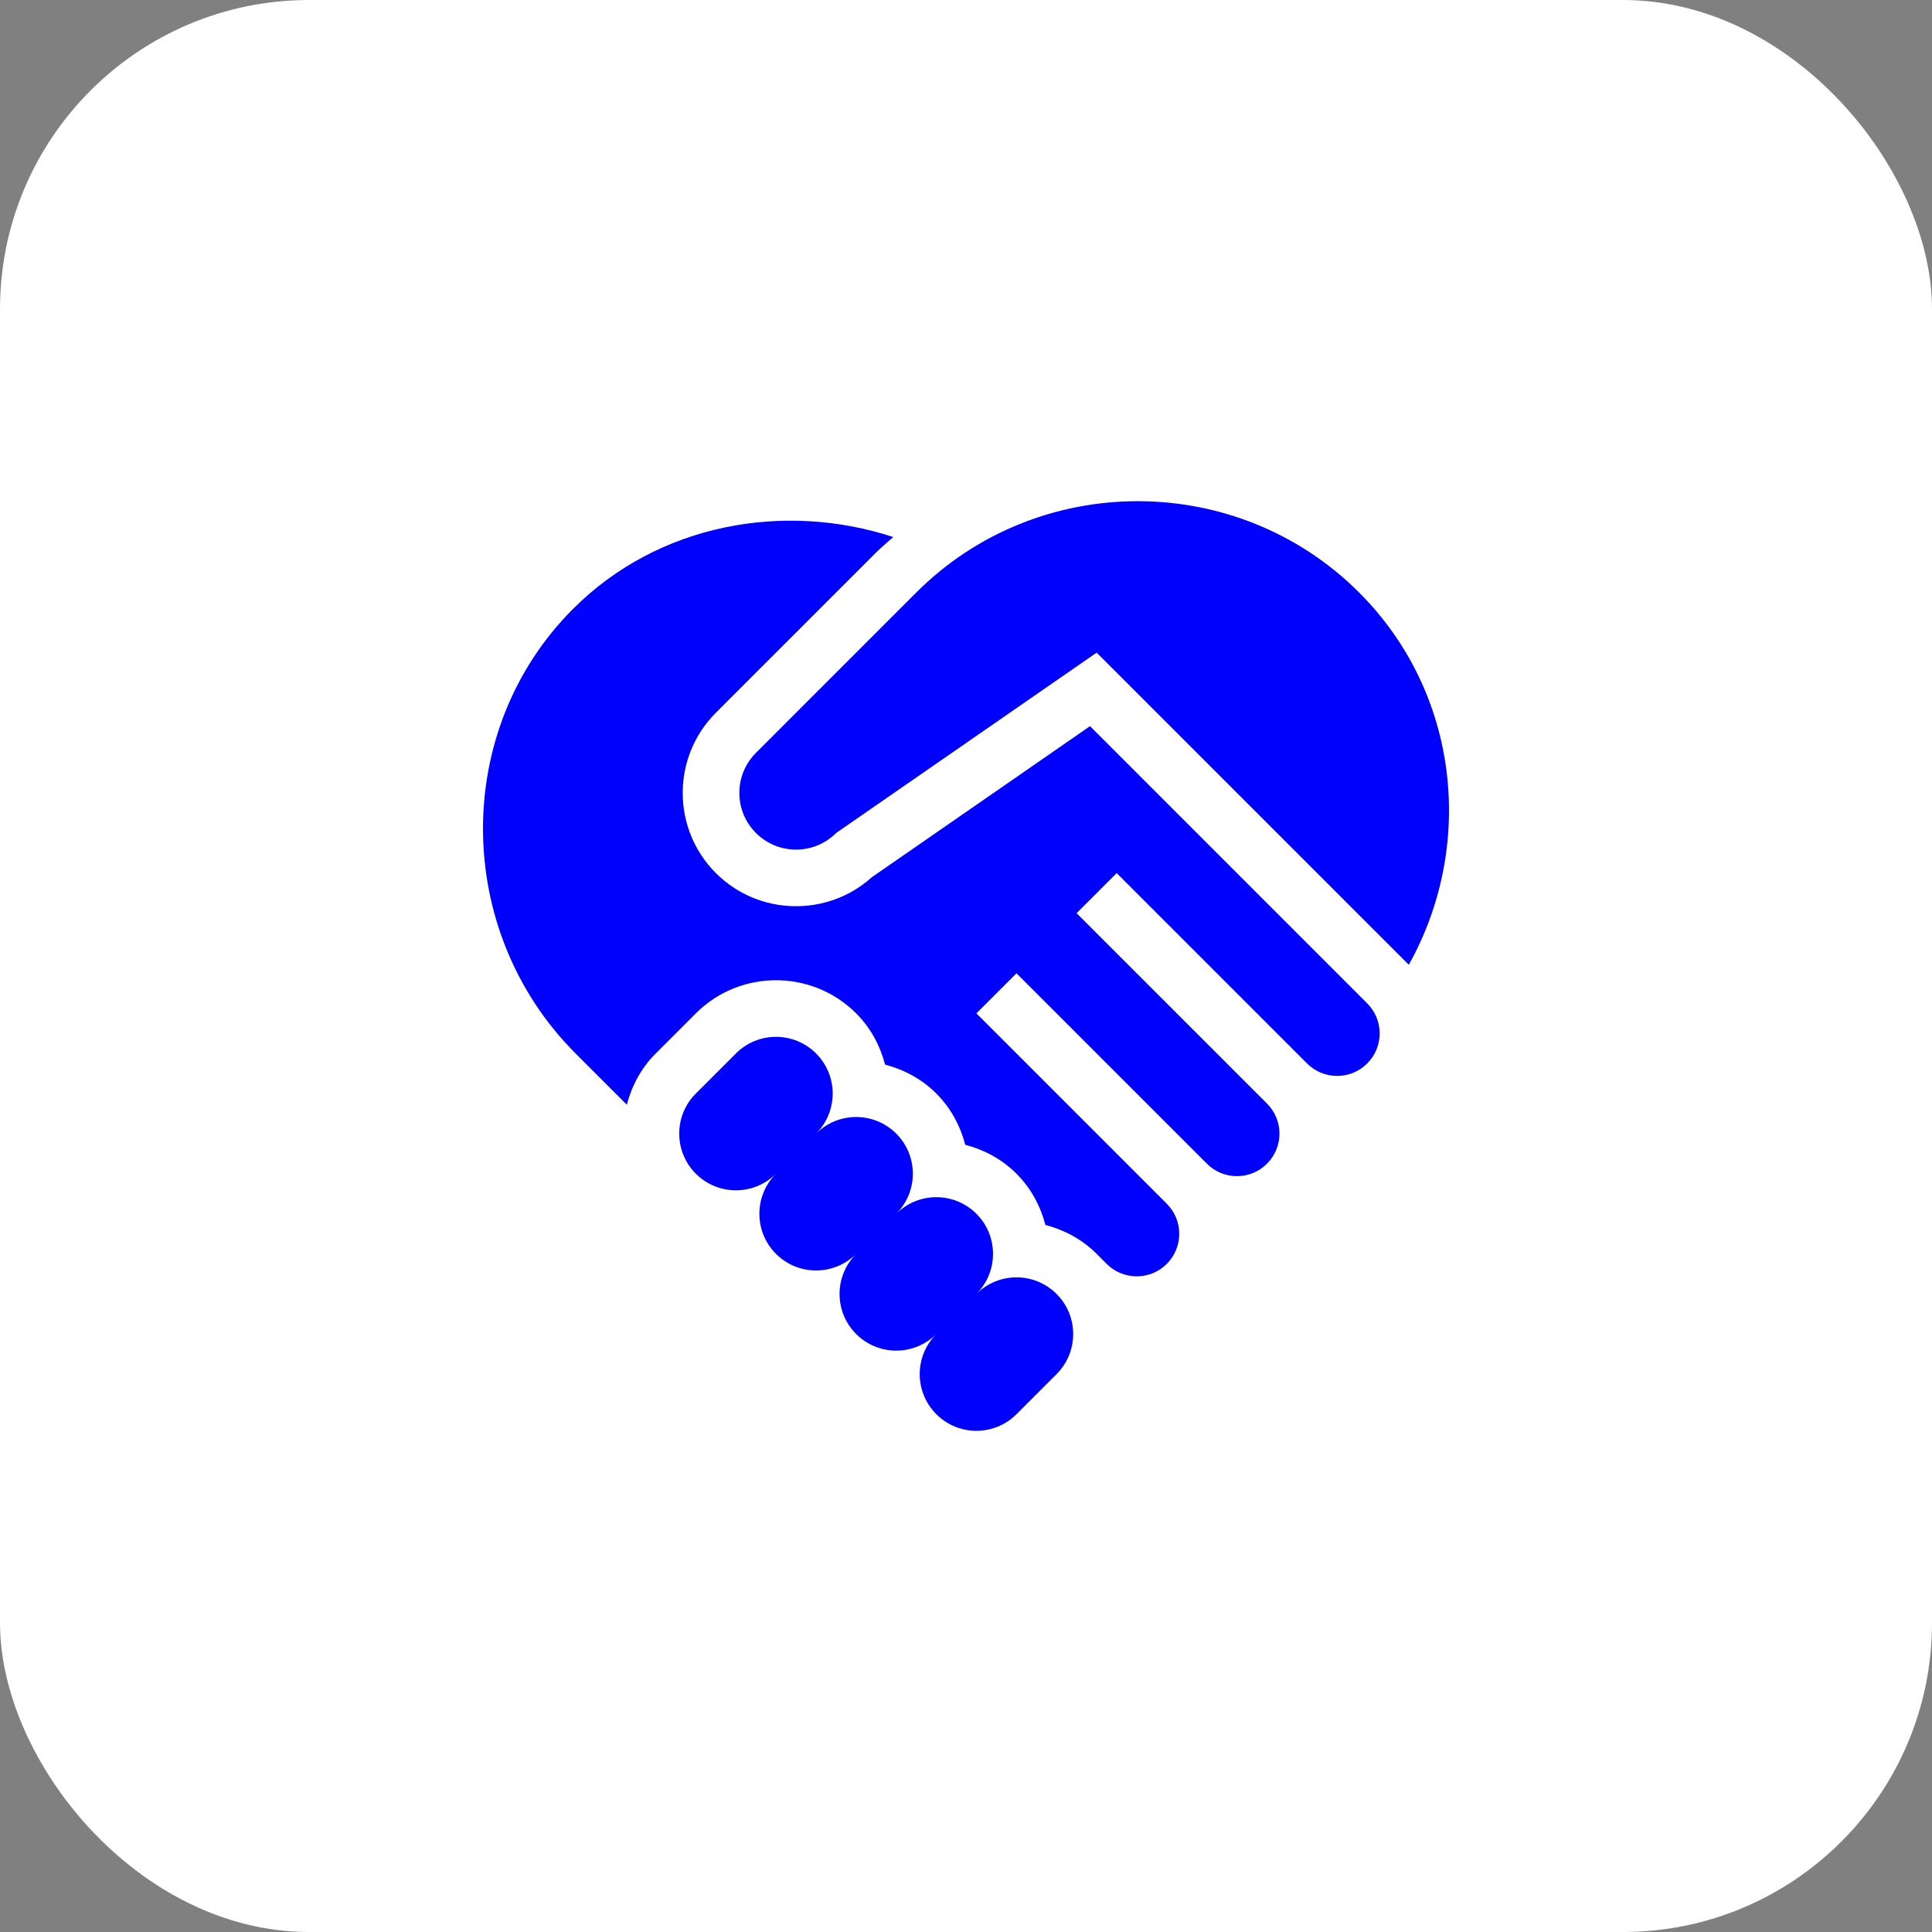 <svg width="100" height="100" viewBox="0 0 100 100" fill="none" xmlns="http://www.w3.org/2000/svg">
<rect x="0" y="0" width="100" height="100" fill="#808080" stroke="none"/>
<rect width="100" height="100" rx="16" fill="white"/>
<g clip-path="url(#clip0_34_1088)">
<path d="M54.688 66.975C53.542 65.829 51.684 65.829 50.539 66.975C51.684 65.829 51.684 63.971 50.539 62.825C49.393 61.68 47.535 61.68 46.389 62.825C47.535 61.68 47.535 59.822 46.389 58.676C45.243 57.53 43.386 57.53 42.24 58.676C43.386 57.53 43.386 55.673 42.24 54.527C41.094 53.381 39.236 53.381 38.09 54.527L36.016 56.601C34.87 57.747 34.87 59.605 36.016 60.751C37.162 61.897 39.019 61.897 40.165 60.751C39.019 61.897 39.019 63.754 40.165 64.9C41.311 66.046 43.169 66.046 44.315 64.9C43.169 66.046 43.169 67.903 44.315 69.049C45.461 70.195 47.318 70.195 48.464 69.049C47.318 70.195 47.318 72.053 48.464 73.199C49.61 74.345 51.467 74.345 52.613 73.199L54.688 71.124C55.834 69.978 55.834 68.121 54.688 66.975Z" fill="#0000FD"/>
<path d="M70.347 30.668C64.045 24.366 53.728 24.366 47.426 30.668L39.128 38.967C37.982 40.113 37.982 41.97 39.128 43.116C40.274 44.262 42.131 44.262 43.277 43.116L56.763 33.78L72.919 49.937C76.35 43.794 75.569 35.89 70.347 30.668Z" fill="#0000FD"/>
<path d="M70.766 51.934C70.175 51.342 56.913 38.08 56.419 37.586L45.128 45.403C42.828 47.476 39.268 47.405 37.053 45.191C34.765 42.903 34.765 39.181 37.053 36.892L45.352 28.594C45.635 28.31 45.938 28.058 46.234 27.797C40.637 25.964 34.111 27.066 29.662 31.515C23.36 37.817 23.49 48.225 29.792 54.527L32.444 57.178C32.699 56.208 33.182 55.286 33.941 54.527L36.016 52.452C38.304 50.164 42.026 50.164 44.315 52.452C45.074 53.211 45.557 54.134 45.812 55.104C46.782 55.359 47.705 55.842 48.464 56.601C49.223 57.361 49.706 58.283 49.962 59.253C50.932 59.509 51.854 59.992 52.613 60.751C53.372 61.51 53.855 62.432 54.111 63.402C55.081 63.658 56.003 64.141 56.763 64.9L57.281 65.419C58.141 66.278 59.534 66.278 60.393 65.419C61.252 64.559 61.252 63.166 60.393 62.307L50.539 52.452L52.613 50.377L62.468 60.232C63.327 61.092 64.721 61.092 65.58 60.232C66.439 59.373 66.439 57.98 65.58 57.12L55.725 47.266L57.8 45.191L67.654 55.045C68.514 55.905 69.907 55.905 70.766 55.045C71.626 54.186 71.626 52.793 70.766 51.934Z" fill="#0000FD"/>
</g>
<defs>
<clipPath id="clip0_34_1088">
<rect width="50" height="50" fill="white" transform="translate(25 25)"/>
</clipPath>
</defs>
</svg>
